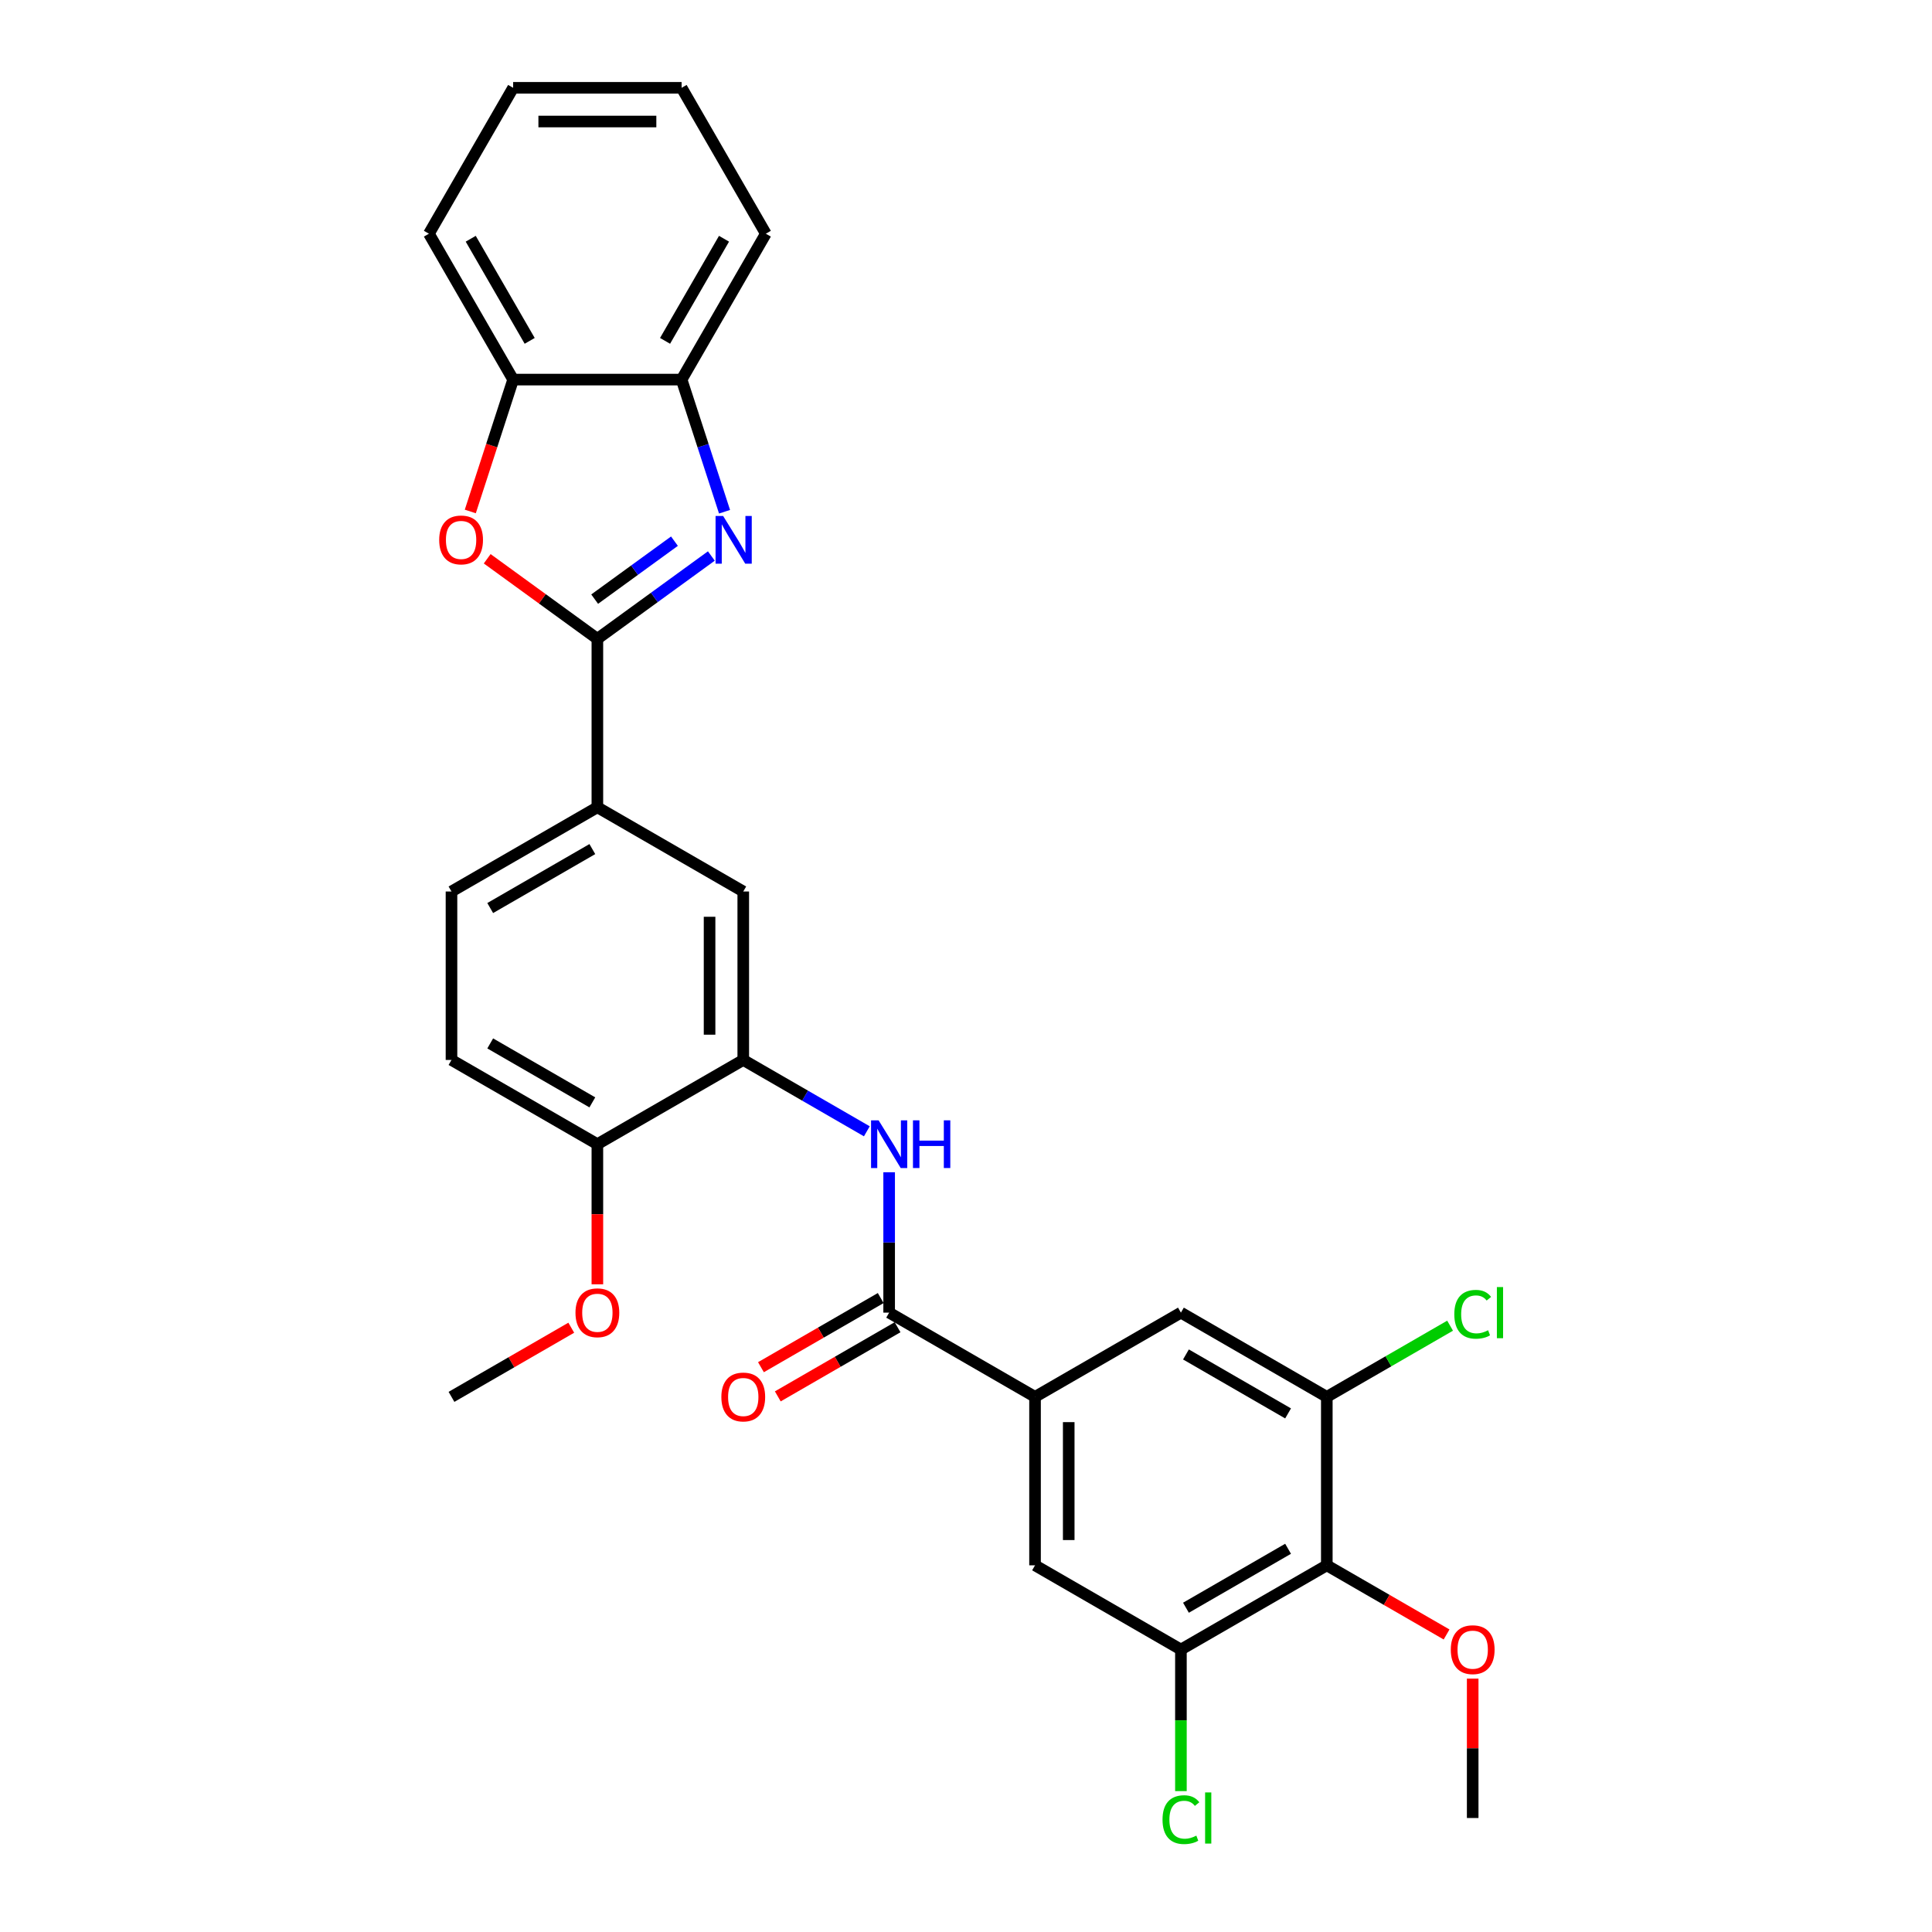 <?xml version='1.0' encoding='iso-8859-1'?>
<svg version='1.1' baseProfile='full'
              xmlns='http://www.w3.org/2000/svg'
                      xmlns:rdkit='http://www.rdkit.org/xml'
                      xmlns:xlink='http://www.w3.org/1999/xlink'
                  xml:space='preserve'
width='1000px' height='1000px' viewBox='0 0 1000 1000'>
<!-- END OF HEADER -->
<rect style='opacity:1.0;fill:#FFFFFF;stroke:none' width='1000' height='1000' x='0' y='0'> </rect>
<path class='bond-0' d='M 309.199,330.651 L 338.697,309.219' style='fill:none;fill-rule:evenodd;stroke:#000000;stroke-width:6px;stroke-linecap:butt;stroke-linejoin:miter;stroke-opacity:1' />
<path class='bond-0' d='M 338.697,309.219 L 368.195,287.788' style='fill:none;fill-rule:evenodd;stroke:#0000FF;stroke-width:6px;stroke-linecap:butt;stroke-linejoin:miter;stroke-opacity:1' />
<path class='bond-0' d='M 307.799,310.113 L 328.447,295.111' style='fill:none;fill-rule:evenodd;stroke:#000000;stroke-width:6px;stroke-linecap:butt;stroke-linejoin:miter;stroke-opacity:1' />
<path class='bond-0' d='M 328.447,295.111 L 349.096,280.109' style='fill:none;fill-rule:evenodd;stroke:#0000FF;stroke-width:6px;stroke-linecap:butt;stroke-linejoin:miter;stroke-opacity:1' />
<path class='bond-1' d='M 309.199,330.651 L 280.687,309.935' style='fill:none;fill-rule:evenodd;stroke:#000000;stroke-width:6px;stroke-linecap:butt;stroke-linejoin:miter;stroke-opacity:1' />
<path class='bond-1' d='M 280.687,309.935 L 252.174,289.22' style='fill:none;fill-rule:evenodd;stroke:#FF0000;stroke-width:6px;stroke-linecap:butt;stroke-linejoin:miter;stroke-opacity:1' />
<path class='bond-9' d='M 309.199,330.651 L 309.199,417.843' style='fill:none;fill-rule:evenodd;stroke:#000000;stroke-width:6px;stroke-linecap:butt;stroke-linejoin:miter;stroke-opacity:1' />
<path class='bond-10' d='M 375.02,264.874 L 363.908,230.675' style='fill:none;fill-rule:evenodd;stroke:#0000FF;stroke-width:6px;stroke-linecap:butt;stroke-linejoin:miter;stroke-opacity:1' />
<path class='bond-10' d='M 363.908,230.675 L 352.796,196.476' style='fill:none;fill-rule:evenodd;stroke:#000000;stroke-width:6px;stroke-linecap:butt;stroke-linejoin:miter;stroke-opacity:1' />
<path class='bond-11' d='M 243.425,264.735 L 254.514,230.605' style='fill:none;fill-rule:evenodd;stroke:#FF0000;stroke-width:6px;stroke-linecap:butt;stroke-linejoin:miter;stroke-opacity:1' />
<path class='bond-11' d='M 254.514,230.605 L 265.603,196.476' style='fill:none;fill-rule:evenodd;stroke:#000000;stroke-width:6px;stroke-linecap:butt;stroke-linejoin:miter;stroke-opacity:1' />
<path class='bond-2' d='M 460.221,679.419 L 460.221,643.086' style='fill:none;fill-rule:evenodd;stroke:#000000;stroke-width:6px;stroke-linecap:butt;stroke-linejoin:miter;stroke-opacity:1' />
<path class='bond-2' d='M 460.221,643.086 L 460.221,606.753' style='fill:none;fill-rule:evenodd;stroke:#0000FF;stroke-width:6px;stroke-linecap:butt;stroke-linejoin:miter;stroke-opacity:1' />
<path class='bond-4' d='M 460.221,679.419 L 535.731,723.015' style='fill:none;fill-rule:evenodd;stroke:#000000;stroke-width:6px;stroke-linecap:butt;stroke-linejoin:miter;stroke-opacity:1' />
<path class='bond-16' d='M 455.861,671.868 L 424.863,689.765' style='fill:none;fill-rule:evenodd;stroke:#000000;stroke-width:6px;stroke-linecap:butt;stroke-linejoin:miter;stroke-opacity:1' />
<path class='bond-16' d='M 424.863,689.765 L 393.865,707.662' style='fill:none;fill-rule:evenodd;stroke:#FF0000;stroke-width:6px;stroke-linecap:butt;stroke-linejoin:miter;stroke-opacity:1' />
<path class='bond-16' d='M 464.58,686.97 L 433.582,704.867' style='fill:none;fill-rule:evenodd;stroke:#000000;stroke-width:6px;stroke-linecap:butt;stroke-linejoin:miter;stroke-opacity:1' />
<path class='bond-16' d='M 433.582,704.867 L 402.584,722.764' style='fill:none;fill-rule:evenodd;stroke:#FF0000;stroke-width:6px;stroke-linecap:butt;stroke-linejoin:miter;stroke-opacity:1' />
<path class='bond-3' d='M 448.676,585.562 L 416.693,567.097' style='fill:none;fill-rule:evenodd;stroke:#0000FF;stroke-width:6px;stroke-linecap:butt;stroke-linejoin:miter;stroke-opacity:1' />
<path class='bond-3' d='M 416.693,567.097 L 384.71,548.631' style='fill:none;fill-rule:evenodd;stroke:#000000;stroke-width:6px;stroke-linecap:butt;stroke-linejoin:miter;stroke-opacity:1' />
<path class='bond-12' d='M 535.731,723.015 L 611.242,679.419' style='fill:none;fill-rule:evenodd;stroke:#000000;stroke-width:6px;stroke-linecap:butt;stroke-linejoin:miter;stroke-opacity:1' />
<path class='bond-13' d='M 535.731,723.015 L 535.731,810.208' style='fill:none;fill-rule:evenodd;stroke:#000000;stroke-width:6px;stroke-linecap:butt;stroke-linejoin:miter;stroke-opacity:1' />
<path class='bond-13' d='M 553.17,736.094 L 553.17,797.129' style='fill:none;fill-rule:evenodd;stroke:#000000;stroke-width:6px;stroke-linecap:butt;stroke-linejoin:miter;stroke-opacity:1' />
<path class='bond-5' d='M 686.753,810.208 L 611.242,853.804' style='fill:none;fill-rule:evenodd;stroke:#000000;stroke-width:6px;stroke-linecap:butt;stroke-linejoin:miter;stroke-opacity:1' />
<path class='bond-5' d='M 666.707,801.645 L 613.849,832.162' style='fill:none;fill-rule:evenodd;stroke:#000000;stroke-width:6px;stroke-linecap:butt;stroke-linejoin:miter;stroke-opacity:1' />
<path class='bond-21' d='M 686.753,810.208 L 717.751,828.104' style='fill:none;fill-rule:evenodd;stroke:#000000;stroke-width:6px;stroke-linecap:butt;stroke-linejoin:miter;stroke-opacity:1' />
<path class='bond-21' d='M 717.751,828.104 L 748.748,846.001' style='fill:none;fill-rule:evenodd;stroke:#FF0000;stroke-width:6px;stroke-linecap:butt;stroke-linejoin:miter;stroke-opacity:1' />
<path class='bond-32' d='M 686.753,810.208 L 686.753,723.015' style='fill:none;fill-rule:evenodd;stroke:#000000;stroke-width:6px;stroke-linecap:butt;stroke-linejoin:miter;stroke-opacity:1' />
<path class='bond-6' d='M 384.71,548.631 L 384.71,461.439' style='fill:none;fill-rule:evenodd;stroke:#000000;stroke-width:6px;stroke-linecap:butt;stroke-linejoin:miter;stroke-opacity:1' />
<path class='bond-6' d='M 367.272,535.552 L 367.272,474.518' style='fill:none;fill-rule:evenodd;stroke:#000000;stroke-width:6px;stroke-linecap:butt;stroke-linejoin:miter;stroke-opacity:1' />
<path class='bond-30' d='M 384.71,548.631 L 309.199,592.227' style='fill:none;fill-rule:evenodd;stroke:#000000;stroke-width:6px;stroke-linecap:butt;stroke-linejoin:miter;stroke-opacity:1' />
<path class='bond-7' d='M 686.753,723.015 L 611.242,679.419' style='fill:none;fill-rule:evenodd;stroke:#000000;stroke-width:6px;stroke-linecap:butt;stroke-linejoin:miter;stroke-opacity:1' />
<path class='bond-7' d='M 666.707,731.578 L 613.849,701.061' style='fill:none;fill-rule:evenodd;stroke:#000000;stroke-width:6px;stroke-linecap:butt;stroke-linejoin:miter;stroke-opacity:1' />
<path class='bond-19' d='M 686.753,723.015 L 718.657,704.595' style='fill:none;fill-rule:evenodd;stroke:#000000;stroke-width:6px;stroke-linecap:butt;stroke-linejoin:miter;stroke-opacity:1' />
<path class='bond-19' d='M 718.657,704.595 L 750.562,686.175' style='fill:none;fill-rule:evenodd;stroke:#00CC00;stroke-width:6px;stroke-linecap:butt;stroke-linejoin:miter;stroke-opacity:1' />
<path class='bond-8' d='M 611.242,853.804 L 535.731,810.208' style='fill:none;fill-rule:evenodd;stroke:#000000;stroke-width:6px;stroke-linecap:butt;stroke-linejoin:miter;stroke-opacity:1' />
<path class='bond-20' d='M 611.242,853.804 L 611.242,890.442' style='fill:none;fill-rule:evenodd;stroke:#000000;stroke-width:6px;stroke-linecap:butt;stroke-linejoin:miter;stroke-opacity:1' />
<path class='bond-20' d='M 611.242,890.442 L 611.242,927.08' style='fill:none;fill-rule:evenodd;stroke:#00CC00;stroke-width:6px;stroke-linecap:butt;stroke-linejoin:miter;stroke-opacity:1' />
<path class='bond-14' d='M 309.199,417.843 L 384.71,461.439' style='fill:none;fill-rule:evenodd;stroke:#000000;stroke-width:6px;stroke-linecap:butt;stroke-linejoin:miter;stroke-opacity:1' />
<path class='bond-17' d='M 309.199,417.843 L 233.689,461.439' style='fill:none;fill-rule:evenodd;stroke:#000000;stroke-width:6px;stroke-linecap:butt;stroke-linejoin:miter;stroke-opacity:1' />
<path class='bond-17' d='M 306.592,439.484 L 253.735,470.002' style='fill:none;fill-rule:evenodd;stroke:#000000;stroke-width:6px;stroke-linecap:butt;stroke-linejoin:miter;stroke-opacity:1' />
<path class='bond-23' d='M 352.796,196.476 L 396.392,120.965' style='fill:none;fill-rule:evenodd;stroke:#000000;stroke-width:6px;stroke-linecap:butt;stroke-linejoin:miter;stroke-opacity:1' />
<path class='bond-23' d='M 344.233,176.43 L 374.75,123.573' style='fill:none;fill-rule:evenodd;stroke:#000000;stroke-width:6px;stroke-linecap:butt;stroke-linejoin:miter;stroke-opacity:1' />
<path class='bond-29' d='M 352.796,196.476 L 265.603,196.476' style='fill:none;fill-rule:evenodd;stroke:#000000;stroke-width:6px;stroke-linecap:butt;stroke-linejoin:miter;stroke-opacity:1' />
<path class='bond-24' d='M 265.603,196.476 L 222.007,120.965' style='fill:none;fill-rule:evenodd;stroke:#000000;stroke-width:6px;stroke-linecap:butt;stroke-linejoin:miter;stroke-opacity:1' />
<path class='bond-24' d='M 274.166,176.43 L 243.649,123.573' style='fill:none;fill-rule:evenodd;stroke:#000000;stroke-width:6px;stroke-linecap:butt;stroke-linejoin:miter;stroke-opacity:1' />
<path class='bond-15' d='M 309.199,592.227 L 233.689,548.631' style='fill:none;fill-rule:evenodd;stroke:#000000;stroke-width:6px;stroke-linecap:butt;stroke-linejoin:miter;stroke-opacity:1' />
<path class='bond-15' d='M 306.592,570.586 L 253.735,540.068' style='fill:none;fill-rule:evenodd;stroke:#000000;stroke-width:6px;stroke-linecap:butt;stroke-linejoin:miter;stroke-opacity:1' />
<path class='bond-22' d='M 309.199,592.227 L 309.199,628.49' style='fill:none;fill-rule:evenodd;stroke:#000000;stroke-width:6px;stroke-linecap:butt;stroke-linejoin:miter;stroke-opacity:1' />
<path class='bond-22' d='M 309.199,628.49 L 309.199,664.754' style='fill:none;fill-rule:evenodd;stroke:#FF0000;stroke-width:6px;stroke-linecap:butt;stroke-linejoin:miter;stroke-opacity:1' />
<path class='bond-18' d='M 233.689,461.439 L 233.689,548.631' style='fill:none;fill-rule:evenodd;stroke:#000000;stroke-width:6px;stroke-linecap:butt;stroke-linejoin:miter;stroke-opacity:1' />
<path class='bond-25' d='M 762.263,868.853 L 762.263,904.924' style='fill:none;fill-rule:evenodd;stroke:#FF0000;stroke-width:6px;stroke-linecap:butt;stroke-linejoin:miter;stroke-opacity:1' />
<path class='bond-25' d='M 762.263,904.924 L 762.263,940.996' style='fill:none;fill-rule:evenodd;stroke:#000000;stroke-width:6px;stroke-linecap:butt;stroke-linejoin:miter;stroke-opacity:1' />
<path class='bond-26' d='M 295.685,687.222 L 264.687,705.119' style='fill:none;fill-rule:evenodd;stroke:#FF0000;stroke-width:6px;stroke-linecap:butt;stroke-linejoin:miter;stroke-opacity:1' />
<path class='bond-26' d='M 264.687,705.119 L 233.689,723.015' style='fill:none;fill-rule:evenodd;stroke:#000000;stroke-width:6px;stroke-linecap:butt;stroke-linejoin:miter;stroke-opacity:1' />
<path class='bond-27' d='M 396.392,120.965 L 352.796,45.455' style='fill:none;fill-rule:evenodd;stroke:#000000;stroke-width:6px;stroke-linecap:butt;stroke-linejoin:miter;stroke-opacity:1' />
<path class='bond-28' d='M 222.007,120.965 L 265.603,45.455' style='fill:none;fill-rule:evenodd;stroke:#000000;stroke-width:6px;stroke-linecap:butt;stroke-linejoin:miter;stroke-opacity:1' />
<path class='bond-31' d='M 352.796,45.455 L 265.603,45.455' style='fill:none;fill-rule:evenodd;stroke:#000000;stroke-width:6px;stroke-linecap:butt;stroke-linejoin:miter;stroke-opacity:1' />
<path class='bond-31' d='M 339.717,62.893 L 278.682,62.893' style='fill:none;fill-rule:evenodd;stroke:#000000;stroke-width:6px;stroke-linecap:butt;stroke-linejoin:miter;stroke-opacity:1' />
<path  class='atom-1' d='M 374.281 267.054
L 382.373 280.133
Q 383.175 281.423, 384.465 283.76
Q 385.756 286.097, 385.825 286.236
L 385.825 267.054
L 389.104 267.054
L 389.104 291.747
L 385.721 291.747
L 377.036 277.447
Q 376.025 275.773, 374.944 273.855
Q 373.898 271.937, 373.584 271.344
L 373.584 291.747
L 370.375 291.747
L 370.375 267.054
L 374.281 267.054
' fill='#0000FF'/>
<path  class='atom-2' d='M 227.325 279.47
Q 227.325 273.541, 230.254 270.228
Q 233.184 266.915, 238.66 266.915
Q 244.135 266.915, 247.065 270.228
Q 249.995 273.541, 249.995 279.47
Q 249.995 285.469, 247.03 288.887
Q 244.065 292.27, 238.66 292.27
Q 233.219 292.27, 230.254 288.887
Q 227.325 285.504, 227.325 279.47
M 238.66 289.48
Q 242.426 289.48, 244.449 286.969
Q 246.507 284.423, 246.507 279.47
Q 246.507 274.622, 244.449 272.181
Q 242.426 269.705, 238.66 269.705
Q 234.893 269.705, 232.835 272.146
Q 230.812 274.587, 230.812 279.47
Q 230.812 284.458, 232.835 286.969
Q 234.893 289.48, 238.66 289.48
' fill='#FF0000'/>
<path  class='atom-4' d='M 454.762 579.881
L 462.854 592.96
Q 463.656 594.25, 464.947 596.587
Q 466.237 598.924, 466.307 599.063
L 466.307 579.881
L 469.585 579.881
L 469.585 604.574
L 466.202 604.574
L 457.518 590.274
Q 456.506 588.6, 455.425 586.682
Q 454.379 584.764, 454.065 584.171
L 454.065 604.574
L 450.856 604.574
L 450.856 579.881
L 454.762 579.881
' fill='#0000FF'/>
<path  class='atom-4' d='M 472.55 579.881
L 475.898 579.881
L 475.898 590.379
L 488.523 590.379
L 488.523 579.881
L 491.871 579.881
L 491.871 604.574
L 488.523 604.574
L 488.523 593.169
L 475.898 593.169
L 475.898 604.574
L 472.55 604.574
L 472.55 579.881
' fill='#0000FF'/>
<path  class='atom-17' d='M 373.375 723.085
Q 373.375 717.156, 376.305 713.843
Q 379.234 710.529, 384.71 710.529
Q 390.186 710.529, 393.115 713.843
Q 396.045 717.156, 396.045 723.085
Q 396.045 729.084, 393.081 732.502
Q 390.116 735.885, 384.71 735.885
Q 379.269 735.885, 376.305 732.502
Q 373.375 729.119, 373.375 723.085
M 384.71 733.095
Q 388.477 733.095, 390.5 730.584
Q 392.557 728.038, 392.557 723.085
Q 392.557 718.237, 390.5 715.796
Q 388.477 713.32, 384.71 713.32
Q 380.943 713.32, 378.886 715.761
Q 376.863 718.202, 376.863 723.085
Q 376.863 728.073, 378.886 730.584
Q 380.943 733.095, 384.71 733.095
' fill='#FF0000'/>
<path  class='atom-20' d='M 752.742 680.274
Q 752.742 674.135, 755.602 670.927
Q 758.497 667.683, 763.972 667.683
Q 769.064 667.683, 771.785 671.276
L 769.483 673.159
Q 767.495 670.543, 763.972 670.543
Q 760.24 670.543, 758.252 673.054
Q 756.299 675.531, 756.299 680.274
Q 756.299 685.157, 758.322 687.668
Q 760.38 690.179, 764.356 690.179
Q 767.076 690.179, 770.25 688.54
L 771.227 691.155
Q 769.936 691.992, 767.983 692.481
Q 766.03 692.969, 763.868 692.969
Q 758.497 692.969, 755.602 689.691
Q 752.742 686.412, 752.742 680.274
' fill='#00CC00'/>
<path  class='atom-20' d='M 774.784 666.184
L 777.993 666.184
L 777.993 692.655
L 774.784 692.655
L 774.784 666.184
' fill='#00CC00'/>
<path  class='atom-21' d='M 601.721 941.85
Q 601.721 935.712, 604.58 932.503
Q 607.475 929.26, 612.951 929.26
Q 618.043 929.26, 620.763 932.852
L 618.461 934.735
Q 616.473 932.12, 612.951 932.12
Q 609.219 932.12, 607.231 934.631
Q 605.278 937.107, 605.278 941.85
Q 605.278 946.733, 607.301 949.244
Q 609.359 951.755, 613.335 951.755
Q 616.055 951.755, 619.229 950.116
L 620.205 952.732
Q 618.915 953.569, 616.962 954.057
Q 615.009 954.545, 612.846 954.545
Q 607.475 954.545, 604.58 951.267
Q 601.721 947.989, 601.721 941.85
' fill='#00CC00'/>
<path  class='atom-21' d='M 623.763 927.76
L 626.971 927.76
L 626.971 954.232
L 623.763 954.232
L 623.763 927.76
' fill='#00CC00'/>
<path  class='atom-22' d='M 750.928 853.873
Q 750.928 847.944, 753.858 844.631
Q 756.788 841.318, 762.263 841.318
Q 767.739 841.318, 770.669 844.631
Q 773.598 847.944, 773.598 853.873
Q 773.598 859.872, 770.634 863.29
Q 767.669 866.673, 762.263 866.673
Q 756.822 866.673, 753.858 863.29
Q 750.928 859.907, 750.928 853.873
M 762.263 863.883
Q 766.03 863.883, 768.053 861.372
Q 770.111 858.826, 770.111 853.873
Q 770.111 849.026, 768.053 846.584
Q 766.03 844.108, 762.263 844.108
Q 758.497 844.108, 756.439 846.549
Q 754.416 848.991, 754.416 853.873
Q 754.416 858.861, 756.439 861.372
Q 758.497 863.883, 762.263 863.883
' fill='#FF0000'/>
<path  class='atom-23' d='M 297.865 679.489
Q 297.865 673.56, 300.794 670.247
Q 303.724 666.933, 309.199 666.933
Q 314.675 666.933, 317.605 670.247
Q 320.534 673.56, 320.534 679.489
Q 320.534 685.488, 317.57 688.906
Q 314.605 692.289, 309.199 692.289
Q 303.759 692.289, 300.794 688.906
Q 297.865 685.523, 297.865 679.489
M 309.199 689.499
Q 312.966 689.499, 314.989 686.988
Q 317.047 684.442, 317.047 679.489
Q 317.047 674.641, 314.989 672.2
Q 312.966 669.724, 309.199 669.724
Q 305.433 669.724, 303.375 672.165
Q 301.352 674.606, 301.352 679.489
Q 301.352 684.476, 303.375 686.988
Q 305.433 689.499, 309.199 689.499
' fill='#FF0000'/>
</svg>
